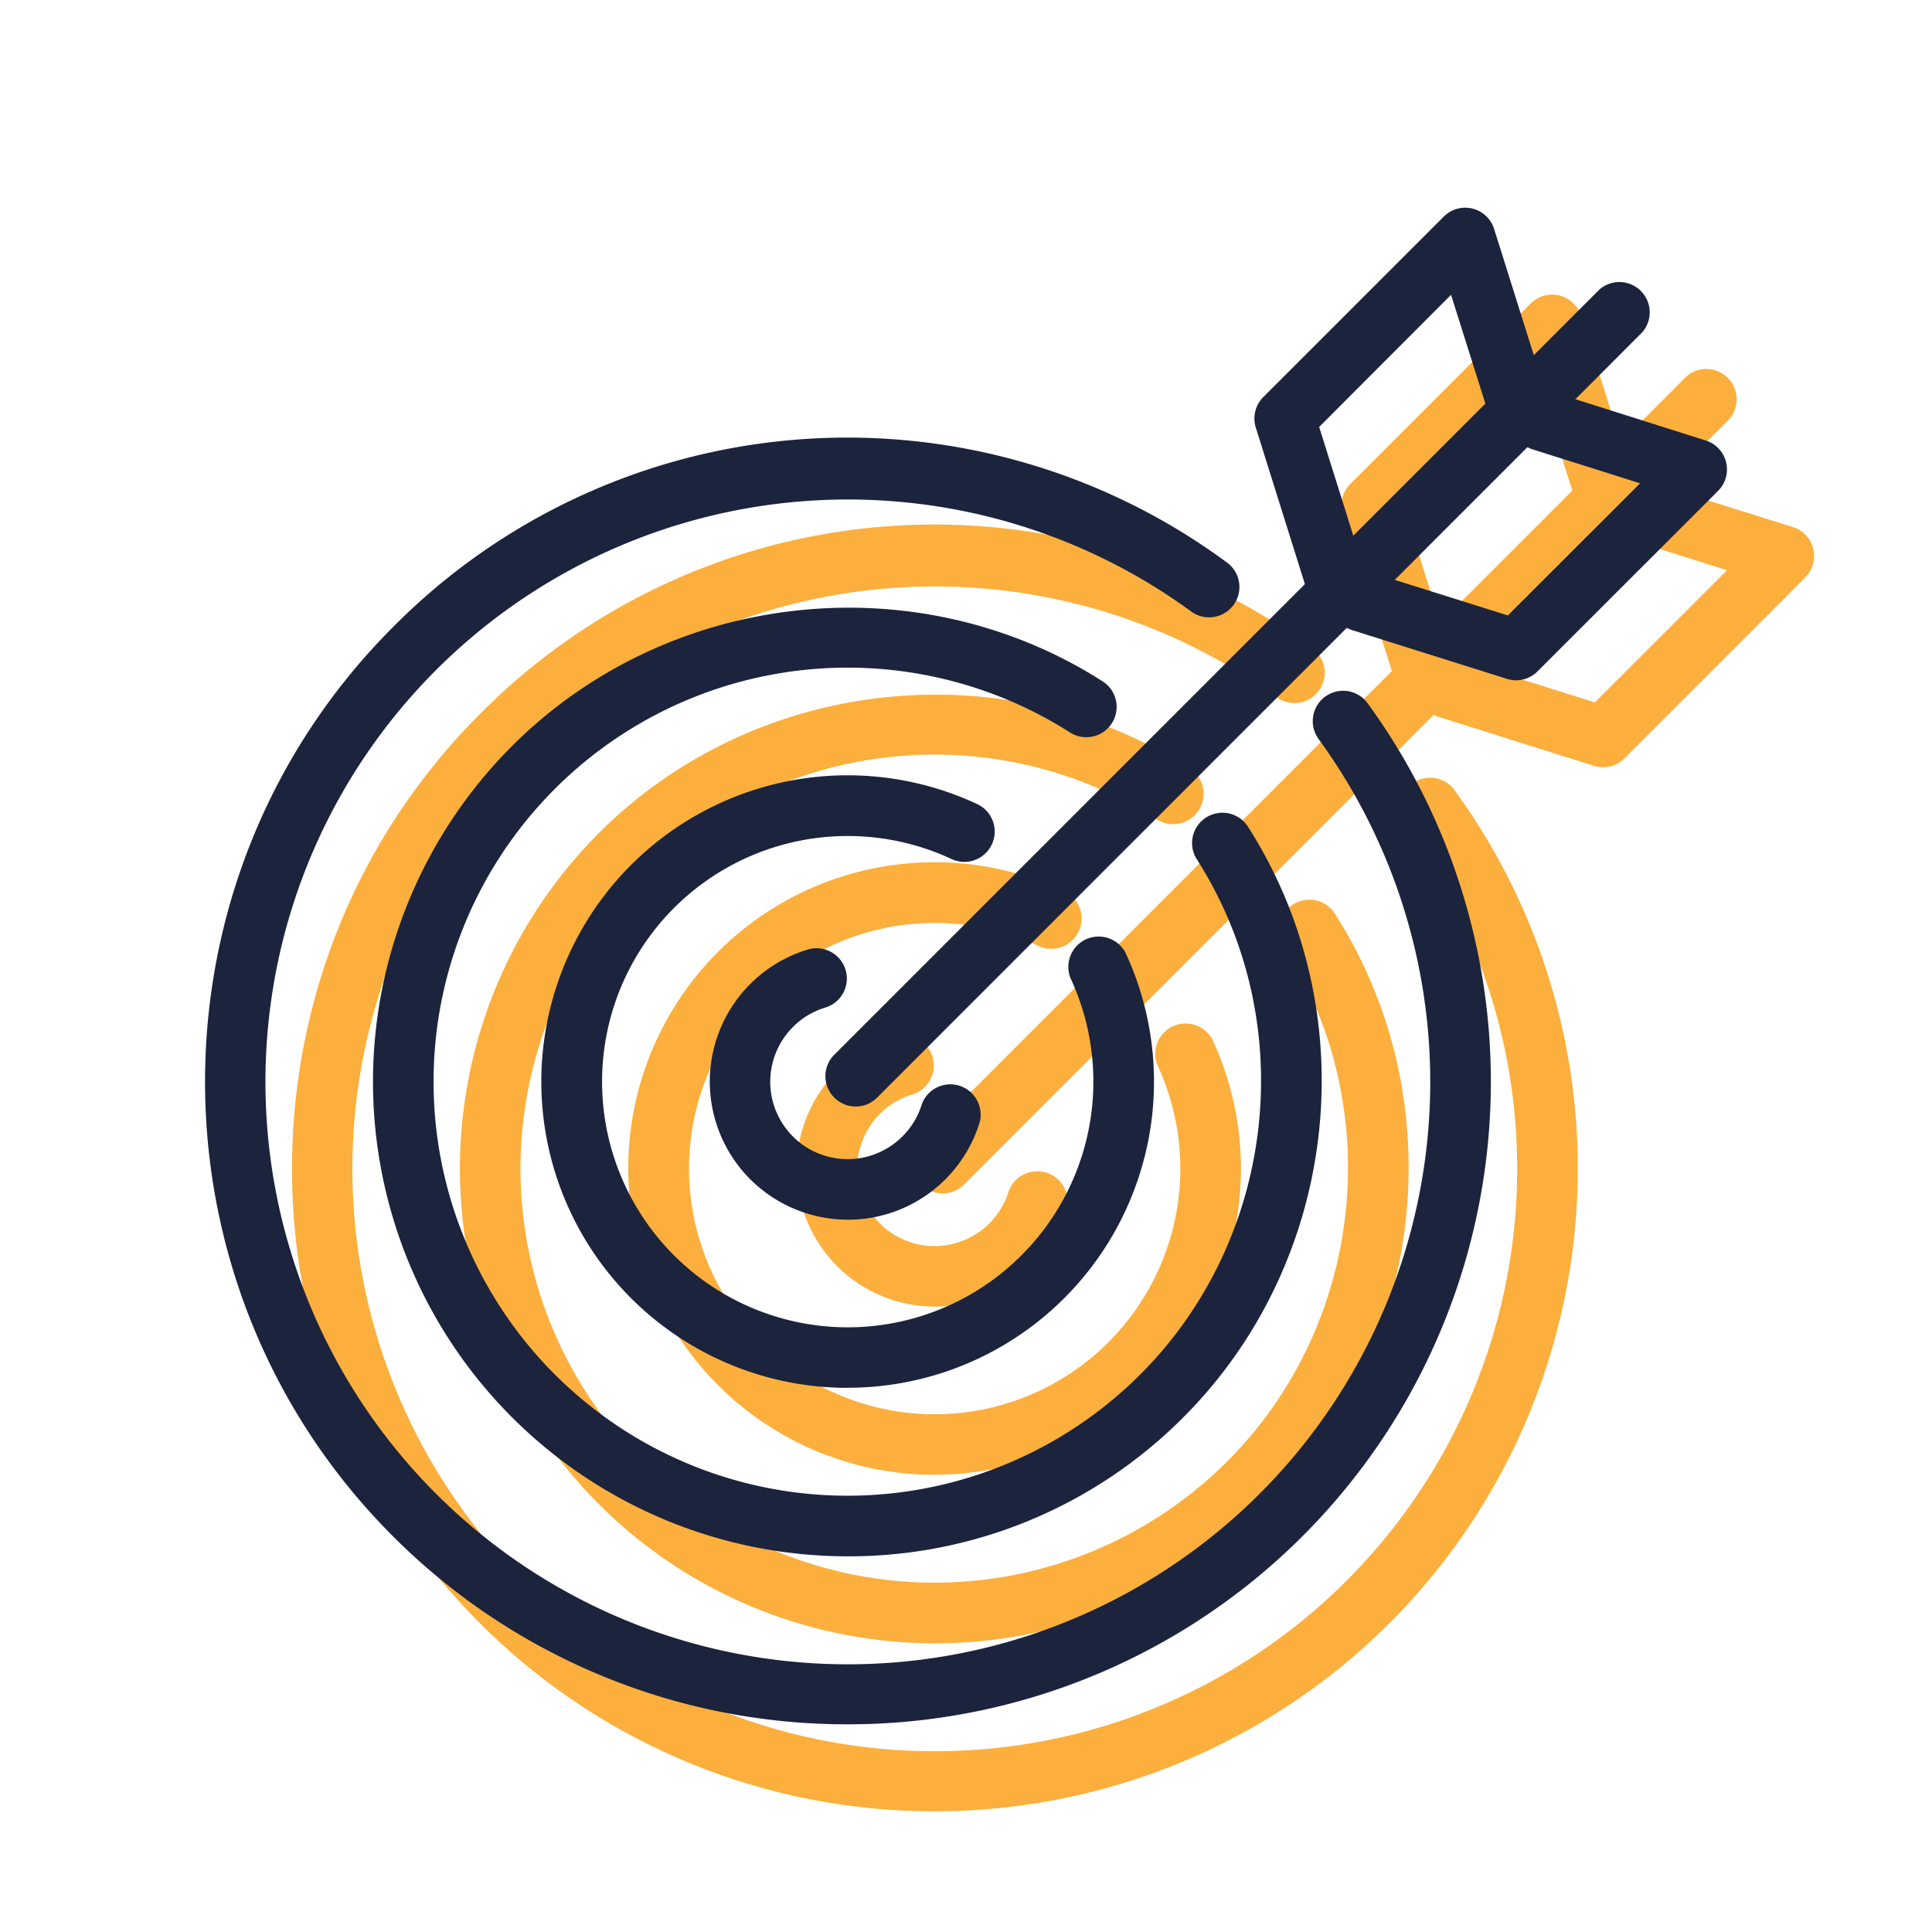 <svg id="Layer_1" data-name="Layer 1" xmlns="http://www.w3.org/2000/svg" viewBox="0 0 400 400"><defs><style>.cls-1{fill:#fcaf3c;}.cls-2{fill:#1c233d;}</style></defs><path class="cls-1" d="M193.49,375a132.68,132.68,0,0,1-94.12-38.92c-51.89-51.9-51.89-136.35,0-188.25a132.37,132.37,0,0,1,172.49-13.49,6.28,6.28,0,0,1-7.4,10.14A120.58,120.58,0,1,0,291,171a6.28,6.28,0,0,1,10.15-7.4A133.05,133.05,0,0,1,193.49,375Z"/><path class="cls-1" d="M193.49,340.22A98.27,98.27,0,0,1,124,172.47c32.44-32.43,84-38,122.48-13.28a6.28,6.28,0,0,1-6.77,10.57,85.72,85.72,0,0,0-106.84,132.8,85.7,85.7,0,0,0,121.22,0c28.28-28.29,33.16-73.21,11.59-106.82A6.28,6.28,0,0,1,276.27,189C301,227.5,295.41,279,263,311.44A97.63,97.63,0,0,1,193.49,340.22Z"/><path class="cls-1" d="M193.49,305.34a63.41,63.41,0,1,1,26.64-120.95,6.28,6.28,0,1,1-5.28,11.39,50.86,50.86,0,1,0,24.82,24.81,6.28,6.28,0,0,1,11.39-5.27,63.38,63.38,0,0,1-57.57,90Z"/><path class="cls-1" d="M193.49,270.52a28.58,28.58,0,0,1-8.41-55.88,6.28,6.28,0,1,1,3.7,12,15.72,15.72,0,0,0-6.62,4,16,16,0,0,0,22.67,22.65,15.84,15.84,0,0,0,4-6.6,6.28,6.28,0,0,1,12,3.67,28.53,28.53,0,0,1-27.32,20.17Z"/><path class="cls-1" d="M195.16,247.09a6.28,6.28,0,0,1-4.43-10.72L349.16,77.93A6.28,6.28,0,0,1,358,86.81L199.6,245.25A6.25,6.25,0,0,1,195.16,247.09Z"/><path class="cls-1" d="M331.9,158.85a6.41,6.41,0,0,1-1.88-.29L298,148.48a6.28,6.28,0,0,1,3.76-12l28.43,8.94,27.37-27.36-22.18-7a6.28,6.28,0,0,1,3.76-12l32.06,10.07a6.28,6.28,0,0,1,2.55,10.43L336.33,157A6.27,6.27,0,0,1,331.9,158.85Z"/><path class="cls-1" d="M294.06,143a6.27,6.27,0,0,1-6-4.4L278,106.53a6.27,6.27,0,0,1,1.55-6.32l37.37-37.37a6.27,6.27,0,0,1,10.42,2.56l10.08,32.05a6.27,6.27,0,1,1-12,3.77l-7-22.18L291.12,106.4l8.93,28.43a6.29,6.29,0,0,1-4.11,7.87A6.51,6.51,0,0,1,294.06,143Z"/><path class="cls-2" d="M175.49,357a132.68,132.68,0,0,1-94.12-38.92c-51.89-51.9-51.89-136.35,0-188.25a132.37,132.37,0,0,1,172.49-13.49,6.28,6.28,0,1,1-7.4,10.14A120.58,120.58,0,1,0,273,153a6.28,6.28,0,0,1,10.15-7.4A133.05,133.05,0,0,1,175.49,357Z"/><path class="cls-2" d="M175.49,322.22A98.27,98.27,0,0,1,106,154.47c32.44-32.43,84-38,122.48-13.28a6.28,6.28,0,0,1-6.77,10.57,85.72,85.72,0,0,0-106.84,132.8,85.7,85.7,0,0,0,121.22,0c28.28-28.29,33.16-73.21,11.59-106.82A6.28,6.28,0,0,1,258.27,171C283,209.5,277.41,261,245,293.44A97.63,97.63,0,0,1,175.49,322.22Z"/><path class="cls-2" d="M175.49,287.34a63.41,63.41,0,1,1,26.64-120.95,6.28,6.28,0,1,1-5.28,11.39,50.86,50.86,0,1,0,24.82,24.81,6.28,6.28,0,0,1,11.39-5.27,63.38,63.38,0,0,1-57.57,90Z"/><path class="cls-2" d="M175.49,252.52a28.58,28.58,0,0,1-8.41-55.88,6.28,6.28,0,1,1,3.7,12,15.72,15.72,0,0,0-6.62,4,16,16,0,0,0,22.67,22.65,15.84,15.84,0,0,0,4-6.6,6.28,6.28,0,0,1,12,3.67,28.53,28.53,0,0,1-27.32,20.17Z"/><path class="cls-2" d="M177.16,229.09a6.28,6.28,0,0,1-4.43-10.72L331.16,59.93A6.28,6.28,0,0,1,340,68.81L181.6,227.25A6.25,6.25,0,0,1,177.16,229.09Z"/><path class="cls-2" d="M313.9,140.85a6.41,6.41,0,0,1-1.88-.29L280,130.48a6.28,6.28,0,0,1,3.76-12l28.43,8.94,27.37-27.36-22.18-7a6.28,6.28,0,0,1,3.76-12L353.16,91.2a6.28,6.28,0,0,1,2.55,10.43L318.33,139A6.27,6.27,0,0,1,313.9,140.85Z"/><path class="cls-2" d="M276.06,125a6.27,6.27,0,0,1-6-4.4L260,88.53a6.27,6.27,0,0,1,1.55-6.32l37.37-37.37a6.27,6.27,0,0,1,10.42,2.56l10.08,32.05a6.27,6.27,0,1,1-12,3.77l-7-22.18L273.12,88.4l8.93,28.43a6.29,6.29,0,0,1-4.11,7.87A6.51,6.51,0,0,1,276.06,125Z"/></svg>